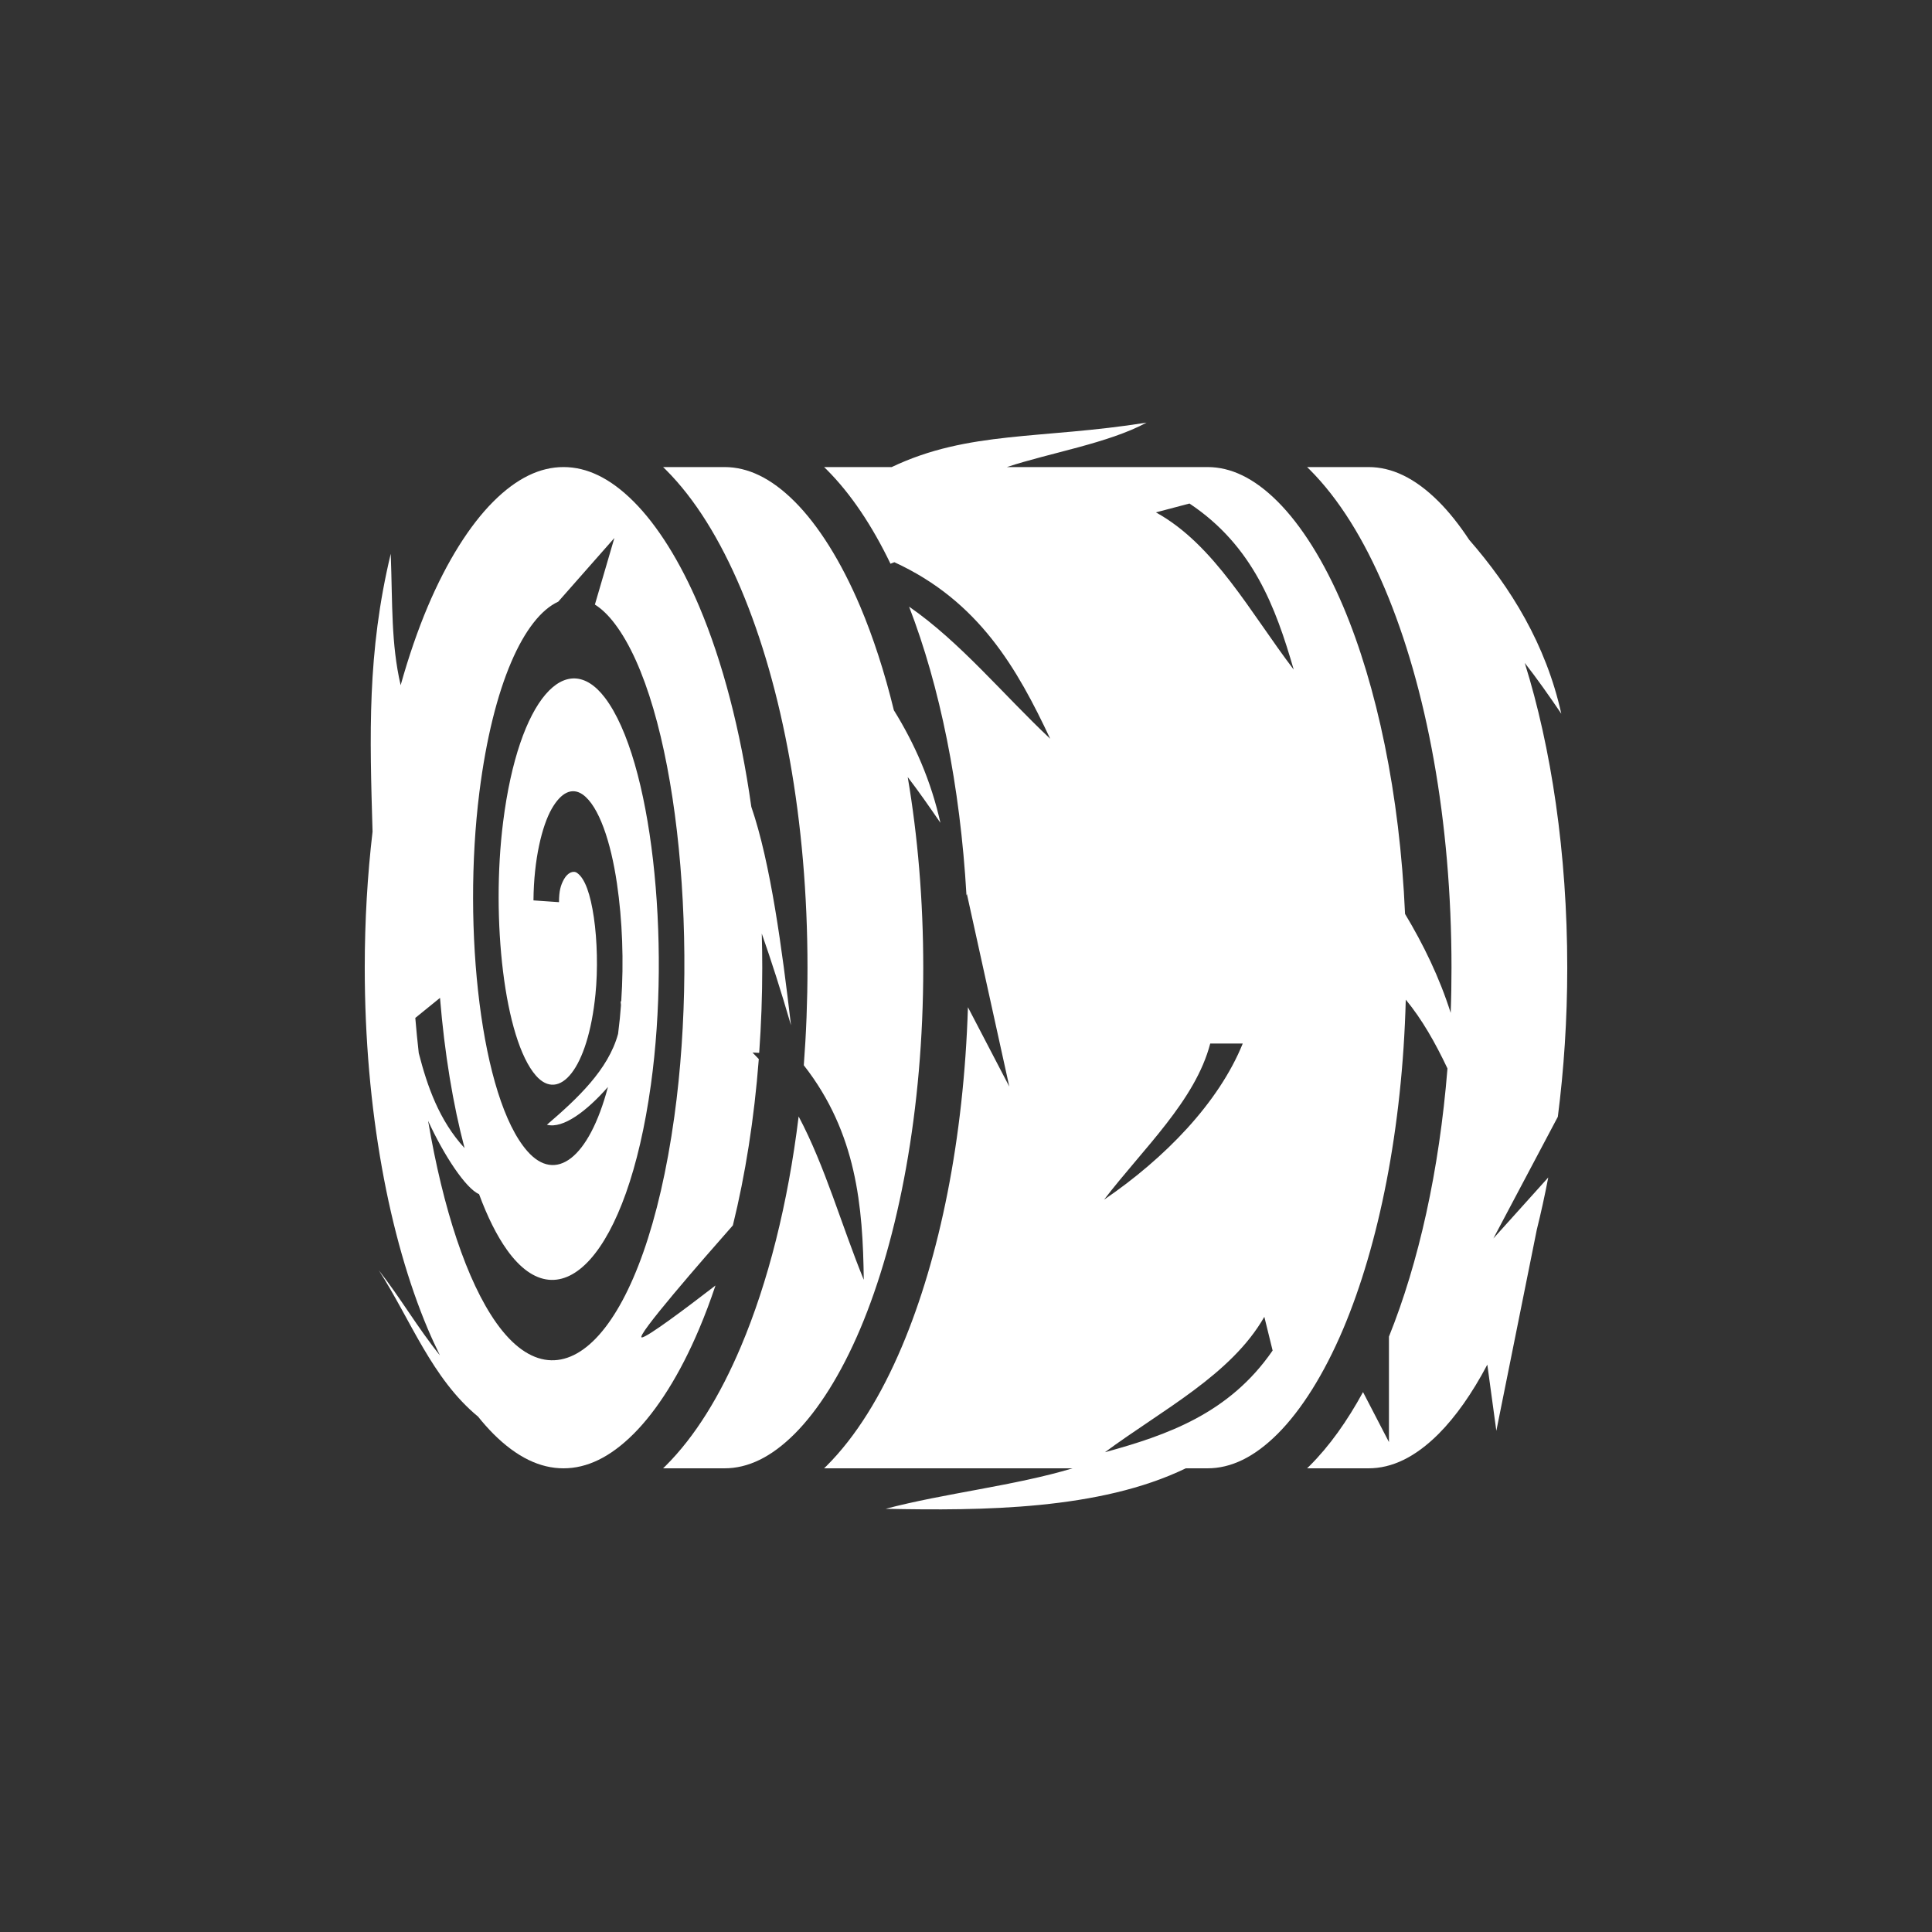 <svg width="24" height="24" viewBox="0 0 24 24" fill="none" xmlns="http://www.w3.org/2000/svg">
<rect x="0" y="0" width="24" height="24" fill="#333333" stroke="none"/>
<path d="M14.243 5.25C12.933 5.459 12.032 5.348 11.077 5.802H10.237C10.248 5.813 10.259 5.822 10.269 5.833C10.57 6.134 10.834 6.53 11.062 7.003L11.11 6.984C12.164 7.468 12.639 8.312 13.046 9.177C12.462 8.628 11.928 7.975 11.293 7.536C11.674 8.522 11.928 9.758 12.006 11.123L12.011 11.105L12.538 13.498L12.024 12.512C11.973 14.144 11.674 15.614 11.204 16.727C10.945 17.339 10.634 17.844 10.269 18.209C10.259 18.22 10.248 18.229 10.237 18.24H13.324C12.606 18.456 11.732 18.55 11.001 18.743C12.201 18.767 13.661 18.758 14.73 18.24H15C15.29 18.24 15.579 18.104 15.872 17.811C16.164 17.519 16.447 17.072 16.686 16.508C17.127 15.464 17.421 14.022 17.463 12.418C17.664 12.661 17.828 12.95 17.981 13.273C17.879 14.543 17.623 15.687 17.254 16.604V17.914L16.932 17.293C16.735 17.654 16.515 17.964 16.269 18.209C16.259 18.22 16.248 18.229 16.237 18.24H17C17.29 18.24 17.579 18.104 17.872 17.811C18.082 17.6 18.288 17.309 18.476 16.952L18.588 17.774L19.091 15.274C19.143 15.066 19.19 14.85 19.233 14.627L18.551 15.385L19.352 13.873C19.427 13.287 19.469 12.666 19.469 12.021C19.469 10.597 19.269 9.283 18.941 8.235C19.093 8.429 19.242 8.641 19.395 8.866C19.204 8.004 18.767 7.298 18.251 6.706C18.128 6.52 18.001 6.36 17.872 6.231C17.579 5.938 17.29 5.802 17 5.802H16.237C16.248 5.813 16.259 5.822 16.269 5.833C16.634 6.198 16.945 6.703 17.204 7.315C17.721 8.539 18.031 10.194 18.031 12.021C18.031 12.21 18.028 12.397 18.021 12.582C17.881 12.14 17.681 11.731 17.454 11.353C17.388 9.857 17.102 8.519 16.686 7.534C16.447 6.97 16.164 6.523 15.872 6.231C15.579 5.938 15.29 5.802 15 5.802H12.508C13.041 5.625 13.767 5.507 14.243 5.25L14.243 5.25ZM7 5.802C6.71 5.802 6.421 5.938 6.128 6.231C5.836 6.523 5.553 6.97 5.314 7.534C5.189 7.83 5.076 8.158 4.977 8.512C4.857 7.994 4.877 7.507 4.854 6.879C4.559 8.11 4.593 9.133 4.628 10.331C4.565 10.868 4.531 11.435 4.531 12.021C4.531 13.784 4.837 15.379 5.314 16.508C5.361 16.619 5.412 16.729 5.465 16.837C5.192 16.499 4.974 16.122 4.706 15.78C5.103 16.397 5.365 17.125 5.939 17.598C6.001 17.676 6.065 17.747 6.128 17.811C6.421 18.104 6.71 18.24 7 18.24C7.29 18.24 7.579 18.104 7.872 17.811C8.164 17.519 8.447 17.072 8.685 16.508C8.757 16.338 8.825 16.158 8.888 15.969C8.513 16.258 8.038 16.614 7.973 16.614C7.886 16.614 8.733 15.642 9.104 15.222C9.258 14.597 9.369 13.899 9.426 13.156C9.4 13.129 9.374 13.102 9.348 13.075L9.431 13.079C9.456 12.727 9.469 12.374 9.469 12.021C9.469 11.879 9.467 11.737 9.463 11.597C9.58 11.931 9.699 12.299 9.826 12.736C9.716 11.798 9.573 10.718 9.333 10.022C9.199 9.067 8.974 8.216 8.686 7.534C8.447 6.97 8.164 6.523 7.872 6.231C7.579 5.938 7.29 5.802 7 5.802V5.802ZM8.237 5.802C8.248 5.813 8.259 5.822 8.269 5.833C8.635 6.198 8.945 6.703 9.204 7.315C9.721 8.539 10.031 10.194 10.031 12.021C10.031 12.435 10.015 12.84 9.985 13.233C10.643 14.074 10.719 14.99 10.73 15.898C10.455 15.226 10.252 14.493 9.921 13.869C9.788 14.956 9.54 15.932 9.204 16.727C8.945 17.339 8.635 17.844 8.269 18.209C8.259 18.22 8.248 18.229 8.237 18.24H9C9.29 18.24 9.579 18.104 9.872 17.811C10.164 17.519 10.447 17.072 10.686 16.508C11.163 15.379 11.469 13.784 11.469 12.021C11.469 11.183 11.4 10.383 11.276 9.653C11.411 9.829 11.544 10.02 11.682 10.221C11.566 9.701 11.362 9.238 11.104 8.823C10.988 8.348 10.847 7.915 10.686 7.534C10.447 6.97 10.164 6.523 9.872 6.231C9.579 5.938 9.29 5.802 9 5.802H8.237L8.237 5.802ZM14.776 6.255C15.565 6.78 15.847 7.544 16.071 8.318C15.534 7.614 15.087 6.765 14.359 6.365L14.776 6.255ZM7.632 6.683L7.39 7.51C7.474 7.563 7.557 7.642 7.637 7.748C8.392 8.742 8.694 11.583 8.377 13.87C8.009 16.531 6.987 17.59 6.166 16.434C5.799 15.917 5.504 15.018 5.318 13.923C5.513 14.35 5.786 14.764 5.951 14.834C6.054 15.113 6.17 15.347 6.296 15.524C6.96 16.46 7.792 15.598 8.086 13.472C8.335 11.676 8.097 9.435 7.515 8.668C7.037 8.039 6.443 8.676 6.25 10.21C6.098 11.416 6.264 12.911 6.657 13.361C6.946 13.692 7.304 13.284 7.397 12.352C7.428 12.047 7.419 11.681 7.377 11.396C7.335 11.11 7.268 10.913 7.169 10.844C7.122 10.81 7.052 10.841 7.007 10.92C6.963 10.999 6.945 11.068 6.944 11.207L6.627 11.185C6.631 10.672 6.734 10.259 6.852 10.05C6.971 9.841 7.107 9.778 7.239 9.87C7.439 10.012 7.588 10.456 7.664 10.975C7.731 11.428 7.751 11.944 7.717 12.438L7.71 12.441C7.712 12.456 7.713 12.471 7.714 12.486C7.71 12.541 7.705 12.596 7.7 12.651C7.693 12.716 7.686 12.78 7.678 12.843C7.557 13.288 7.173 13.647 6.794 13.972C6.995 14.025 7.289 13.802 7.552 13.503C7.316 14.395 6.9 14.701 6.549 14.298C5.975 13.642 5.741 11.542 5.955 9.842C6.125 8.496 6.512 7.668 6.935 7.474L7.632 6.683L7.632 6.683ZM5.466 12.396C5.522 13.083 5.628 13.722 5.771 14.262C5.455 13.918 5.308 13.494 5.202 13.082C5.186 12.938 5.171 12.793 5.159 12.645L5.466 12.396V12.396ZM15.034 12.963H15.438C15.139 13.701 14.469 14.389 13.715 14.903C14.201 14.268 14.849 13.673 15.034 12.963ZM15.706 16.358L15.809 16.777C15.271 17.558 14.503 17.827 13.726 18.04C14.438 17.513 15.294 17.079 15.706 16.358L15.706 16.358Z" fill="white"/>
</svg>
